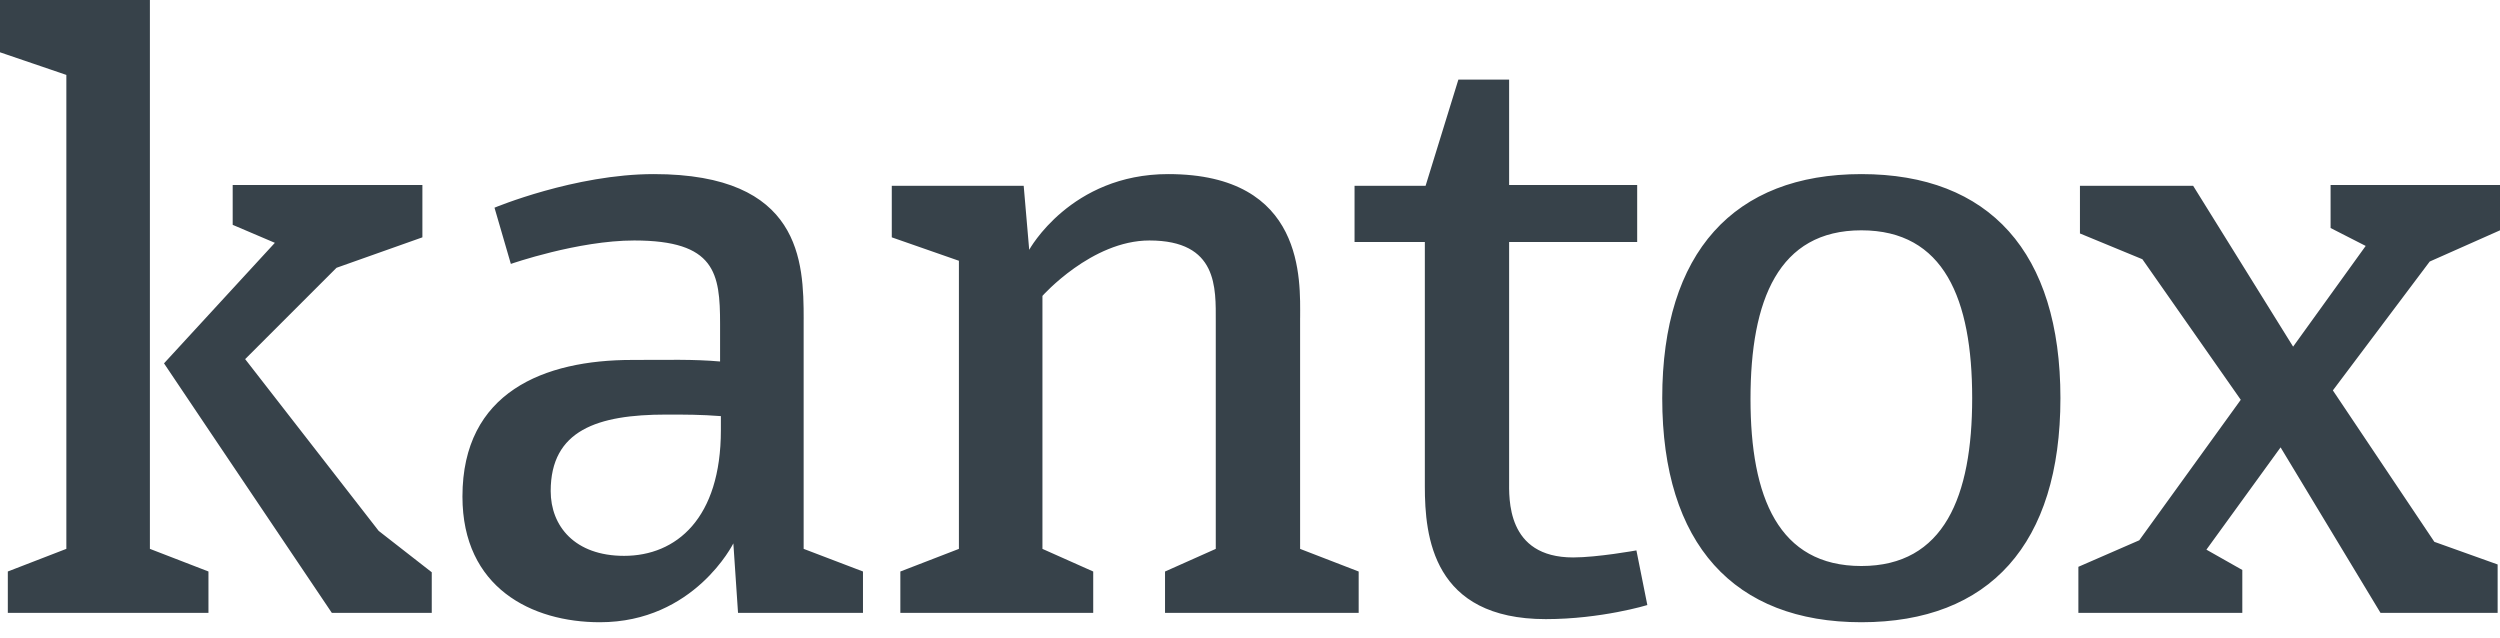 <svg width="94" height="24" viewBox="0 0 94 24" fill="none" xmlns="http://www.w3.org/2000/svg">
<path d="M5.636 13.401V0H0V1.966L2.495 2.817V20.637L0.294 21.488V23.044H7.838V21.488L5.636 20.637V18.432V18.457V13.401ZM9.218 13.503L12.653 10.069L15.882 8.924V6.957H8.749V8.454L10.335 9.13L6.167 13.662L7.867 16.193L12.477 23.044H16.234V21.517L14.238 19.961L9.218 13.503ZM30.218 12.006C30.218 9.834 30.13 6.546 24.582 6.546C21.616 6.546 18.593 7.809 18.593 7.809L19.208 9.923C19.208 9.923 21.732 9.042 23.846 9.042C26.9 9.042 27.075 10.275 27.075 12.182V13.592C26.048 13.503 25.167 13.534 23.758 13.534C20.469 13.534 17.388 14.736 17.388 18.67C17.388 22.104 20 23.396 22.554 23.396C26.106 23.396 27.574 20.431 27.574 20.431L27.75 23.044H32.448V21.488L30.217 20.637V12.006H30.218ZM27.105 16.175C27.105 19.492 25.431 20.9 23.465 20.9C21.615 20.9 20.706 19.785 20.706 18.464C20.706 16.174 22.467 15.588 25.051 15.588C25.784 15.588 26.342 15.588 27.105 15.646V16.175ZM94 8.66V6.957H87.63V8.573L88.95 9.247L86.221 13.034L82.463 6.987H78.206V8.778L80.554 9.747L84.253 15.032L80.436 20.315L78.147 21.312V23.045H84.311V21.431L82.961 20.667L85.75 16.821L89.508 23.045H93.911V21.224L91.532 20.373L87.716 14.679L91.357 9.834L94 8.66ZM69.987 6.546C65.201 6.546 62.5 9.482 62.5 14.97C62.5 20.46 65.201 23.396 69.987 23.396C74.801 23.396 77.472 20.46 77.472 14.97C77.472 9.482 74.801 6.546 69.987 6.546ZM69.987 21.282C66.874 21.282 65.819 18.699 65.819 15.001C65.819 11.274 66.874 8.66 69.987 8.66C73.097 8.66 74.154 11.243 74.154 14.97C74.154 18.67 73.097 21.282 69.987 21.282ZM48.885 11.947C48.885 10.567 49.091 6.546 43.923 6.546C40.253 6.546 38.698 9.393 38.698 9.393L38.491 6.986H33.531V8.924L36.055 9.805V20.638L33.853 21.489V23.045H41.105V21.489L39.196 20.638V11.125C39.196 11.125 41.046 9.042 43.218 9.042C45.803 9.042 45.713 10.832 45.713 12.095V20.638L43.805 21.489V23.045H51.086V21.489L48.884 20.638V11.947H48.885ZM59.151 20.96C56.626 20.96 56.743 18.729 56.743 18.054V9.1H61.558V6.957H56.743V2.993H54.835L53.602 6.986H50.931V9.1H53.574V18.288C53.574 20.167 53.866 23.279 58.123 23.279C60.208 23.279 61.94 22.75 61.94 22.75L61.529 20.695C61.529 20.695 60.062 20.96 59.151 20.96Z" fill="#37424A"/>
</svg>